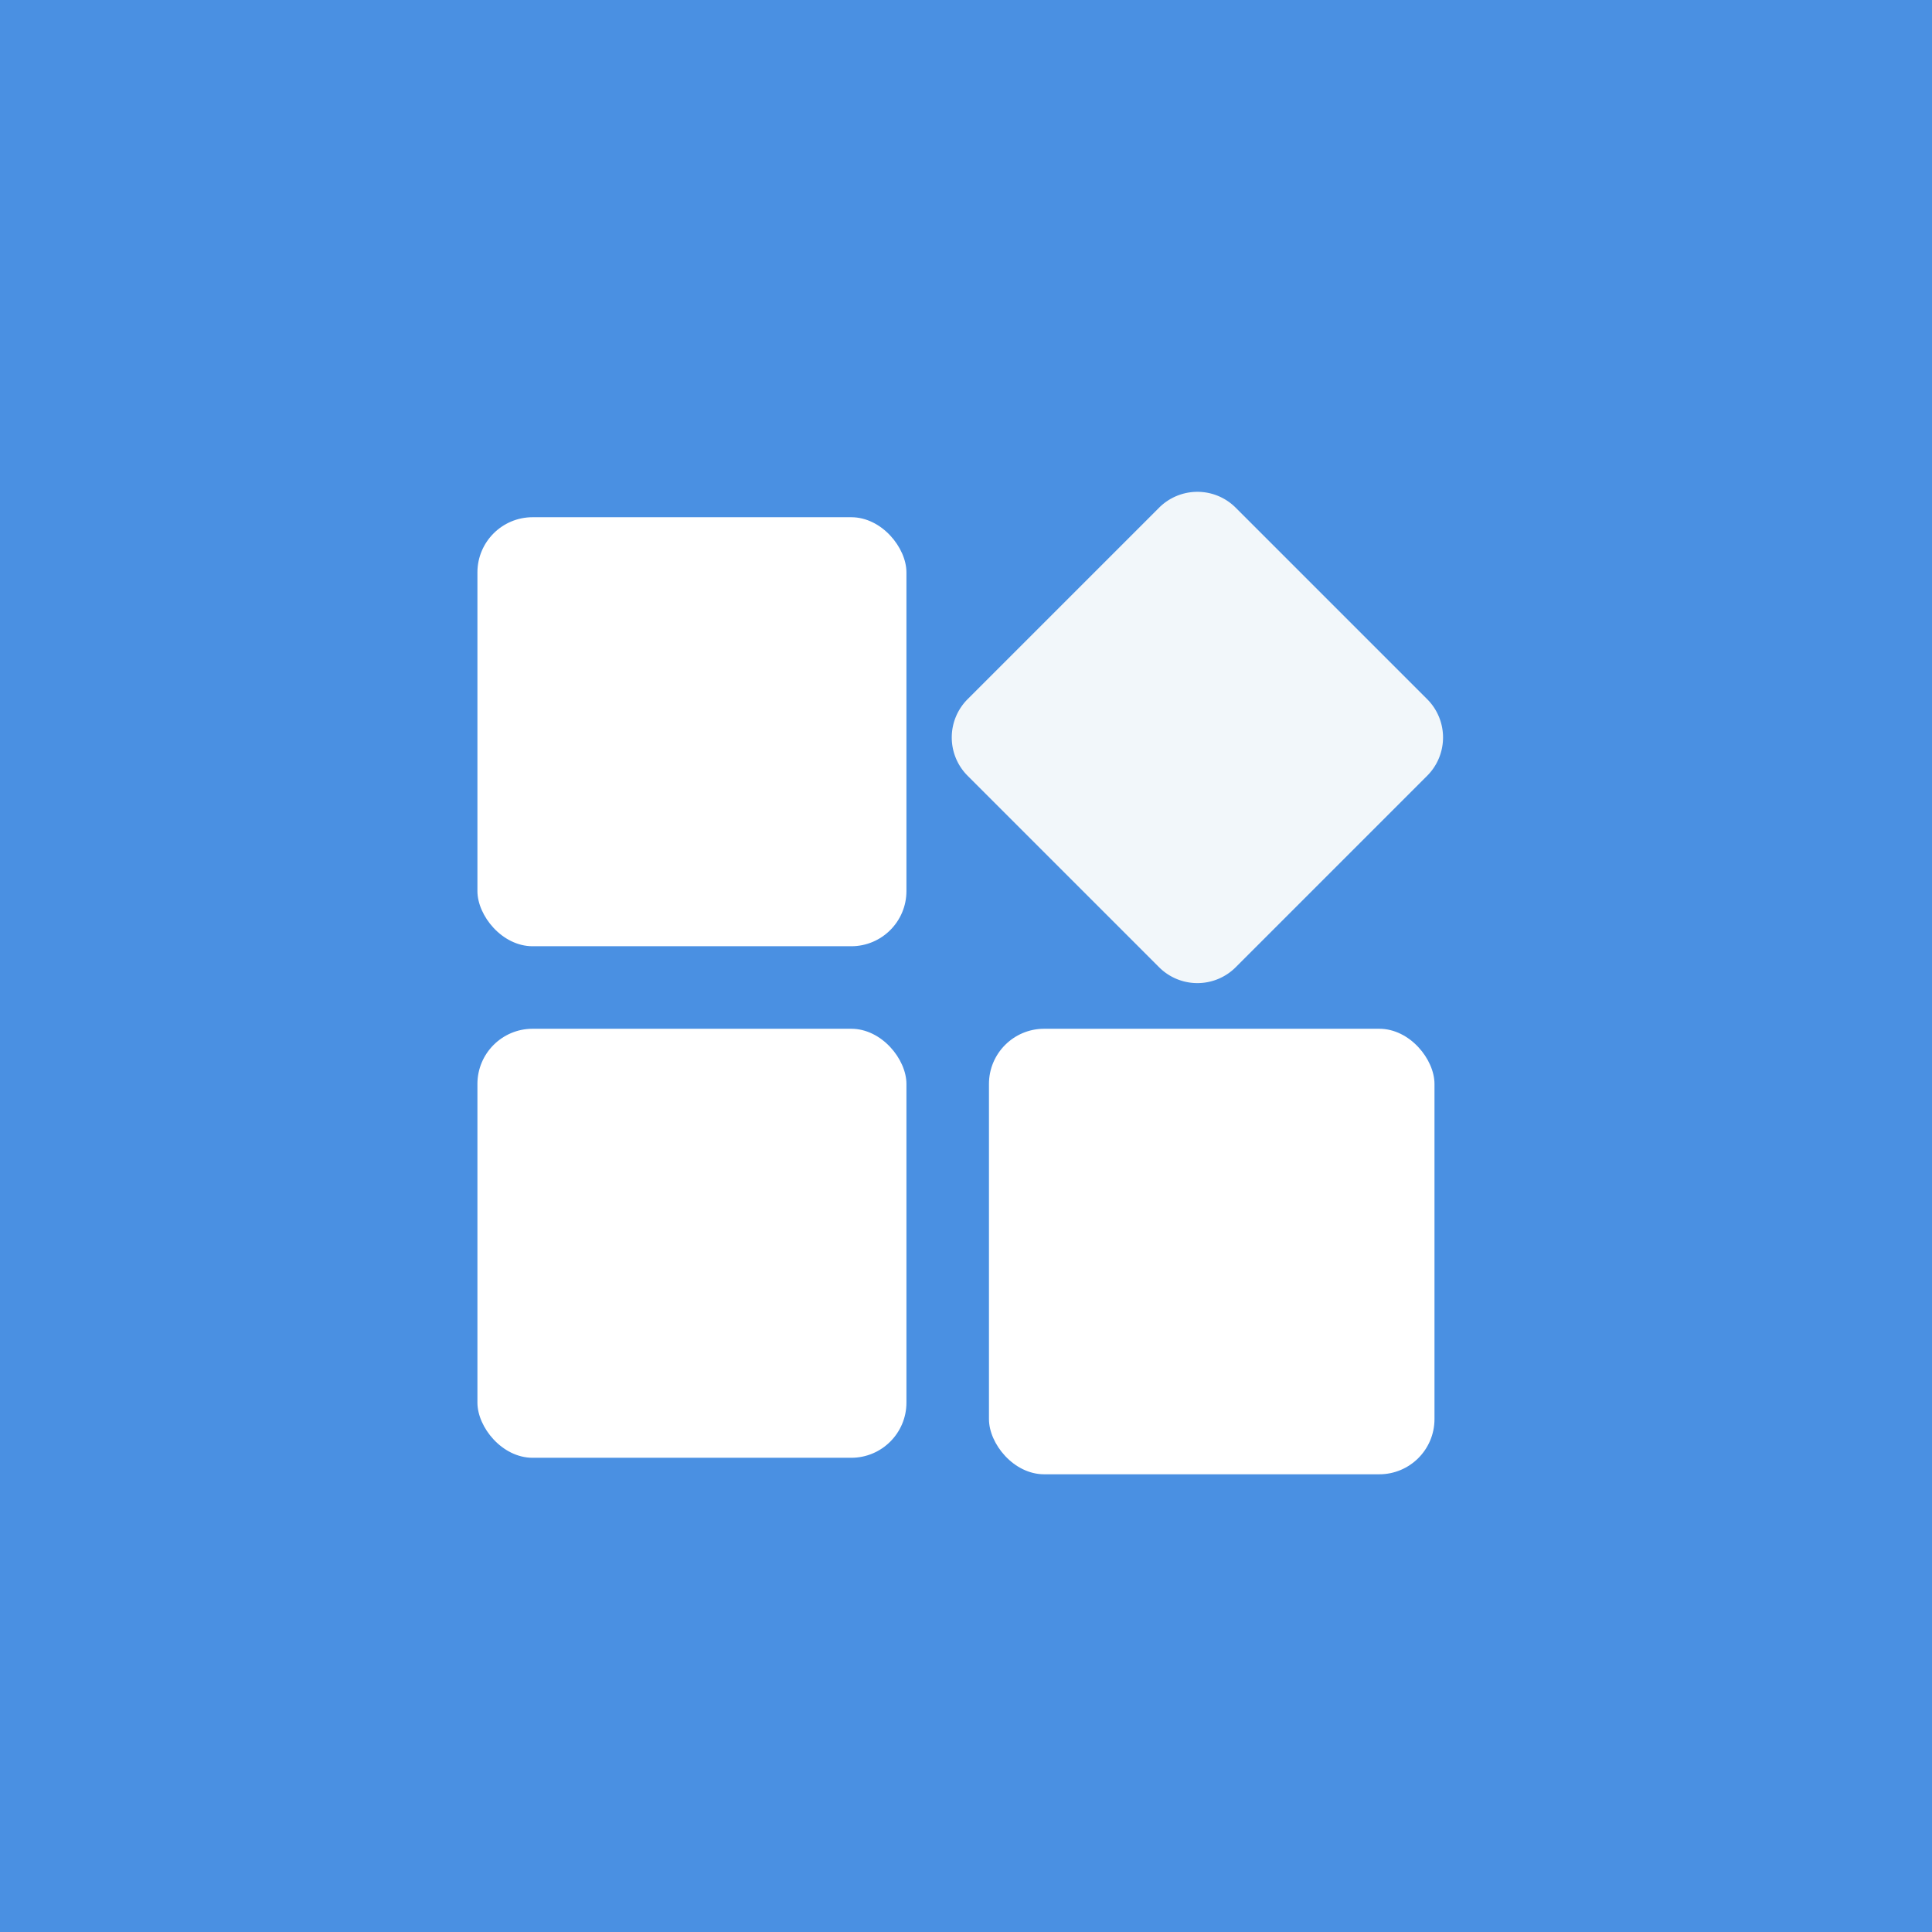 <svg xmlns="http://www.w3.org/2000/svg" width="70" height="70" viewBox="0 0 70 70">
  <g id="组_1048" data-name="组 1048" transform="translate(-413 -2379)">
    <rect id="矩形_287" data-name="矩形 287" width="70" height="70" transform="translate(413 2379)" fill="#4a90e2"/>
    <g id="组_1009" data-name="组 1009" transform="translate(430.298 2396.007)">
      <rect id="矩形_279" data-name="矩形 279" width="15.544" height="15.544" rx="2" transform="translate(0 1.733)" fill="#fff"/>
      <rect id="矩形_280" data-name="矩形 280" width="15.544" height="15.544" rx="2" transform="translate(0 20.267)" fill="#fff"/>
      <rect id="矩形_281" data-name="矩形 281" width="16.142" height="16.142" rx="2" transform="translate(18.534 20.267)" fill="#fff"/>
      <path id="路径_1225" data-name="路径 1225" d="M1.962,0h9.812a1.962,1.962,0,0,1,1.962,1.962v9.812a1.962,1.962,0,0,1-1.962,1.962H1.962A1.962,1.962,0,0,1,0,11.774V1.962A1.962,1.962,0,0,1,1.962,0Z" transform="translate(26.086 0) rotate(45)" fill="#f2f7fa"/>
    </g>
  </g>
</svg>
